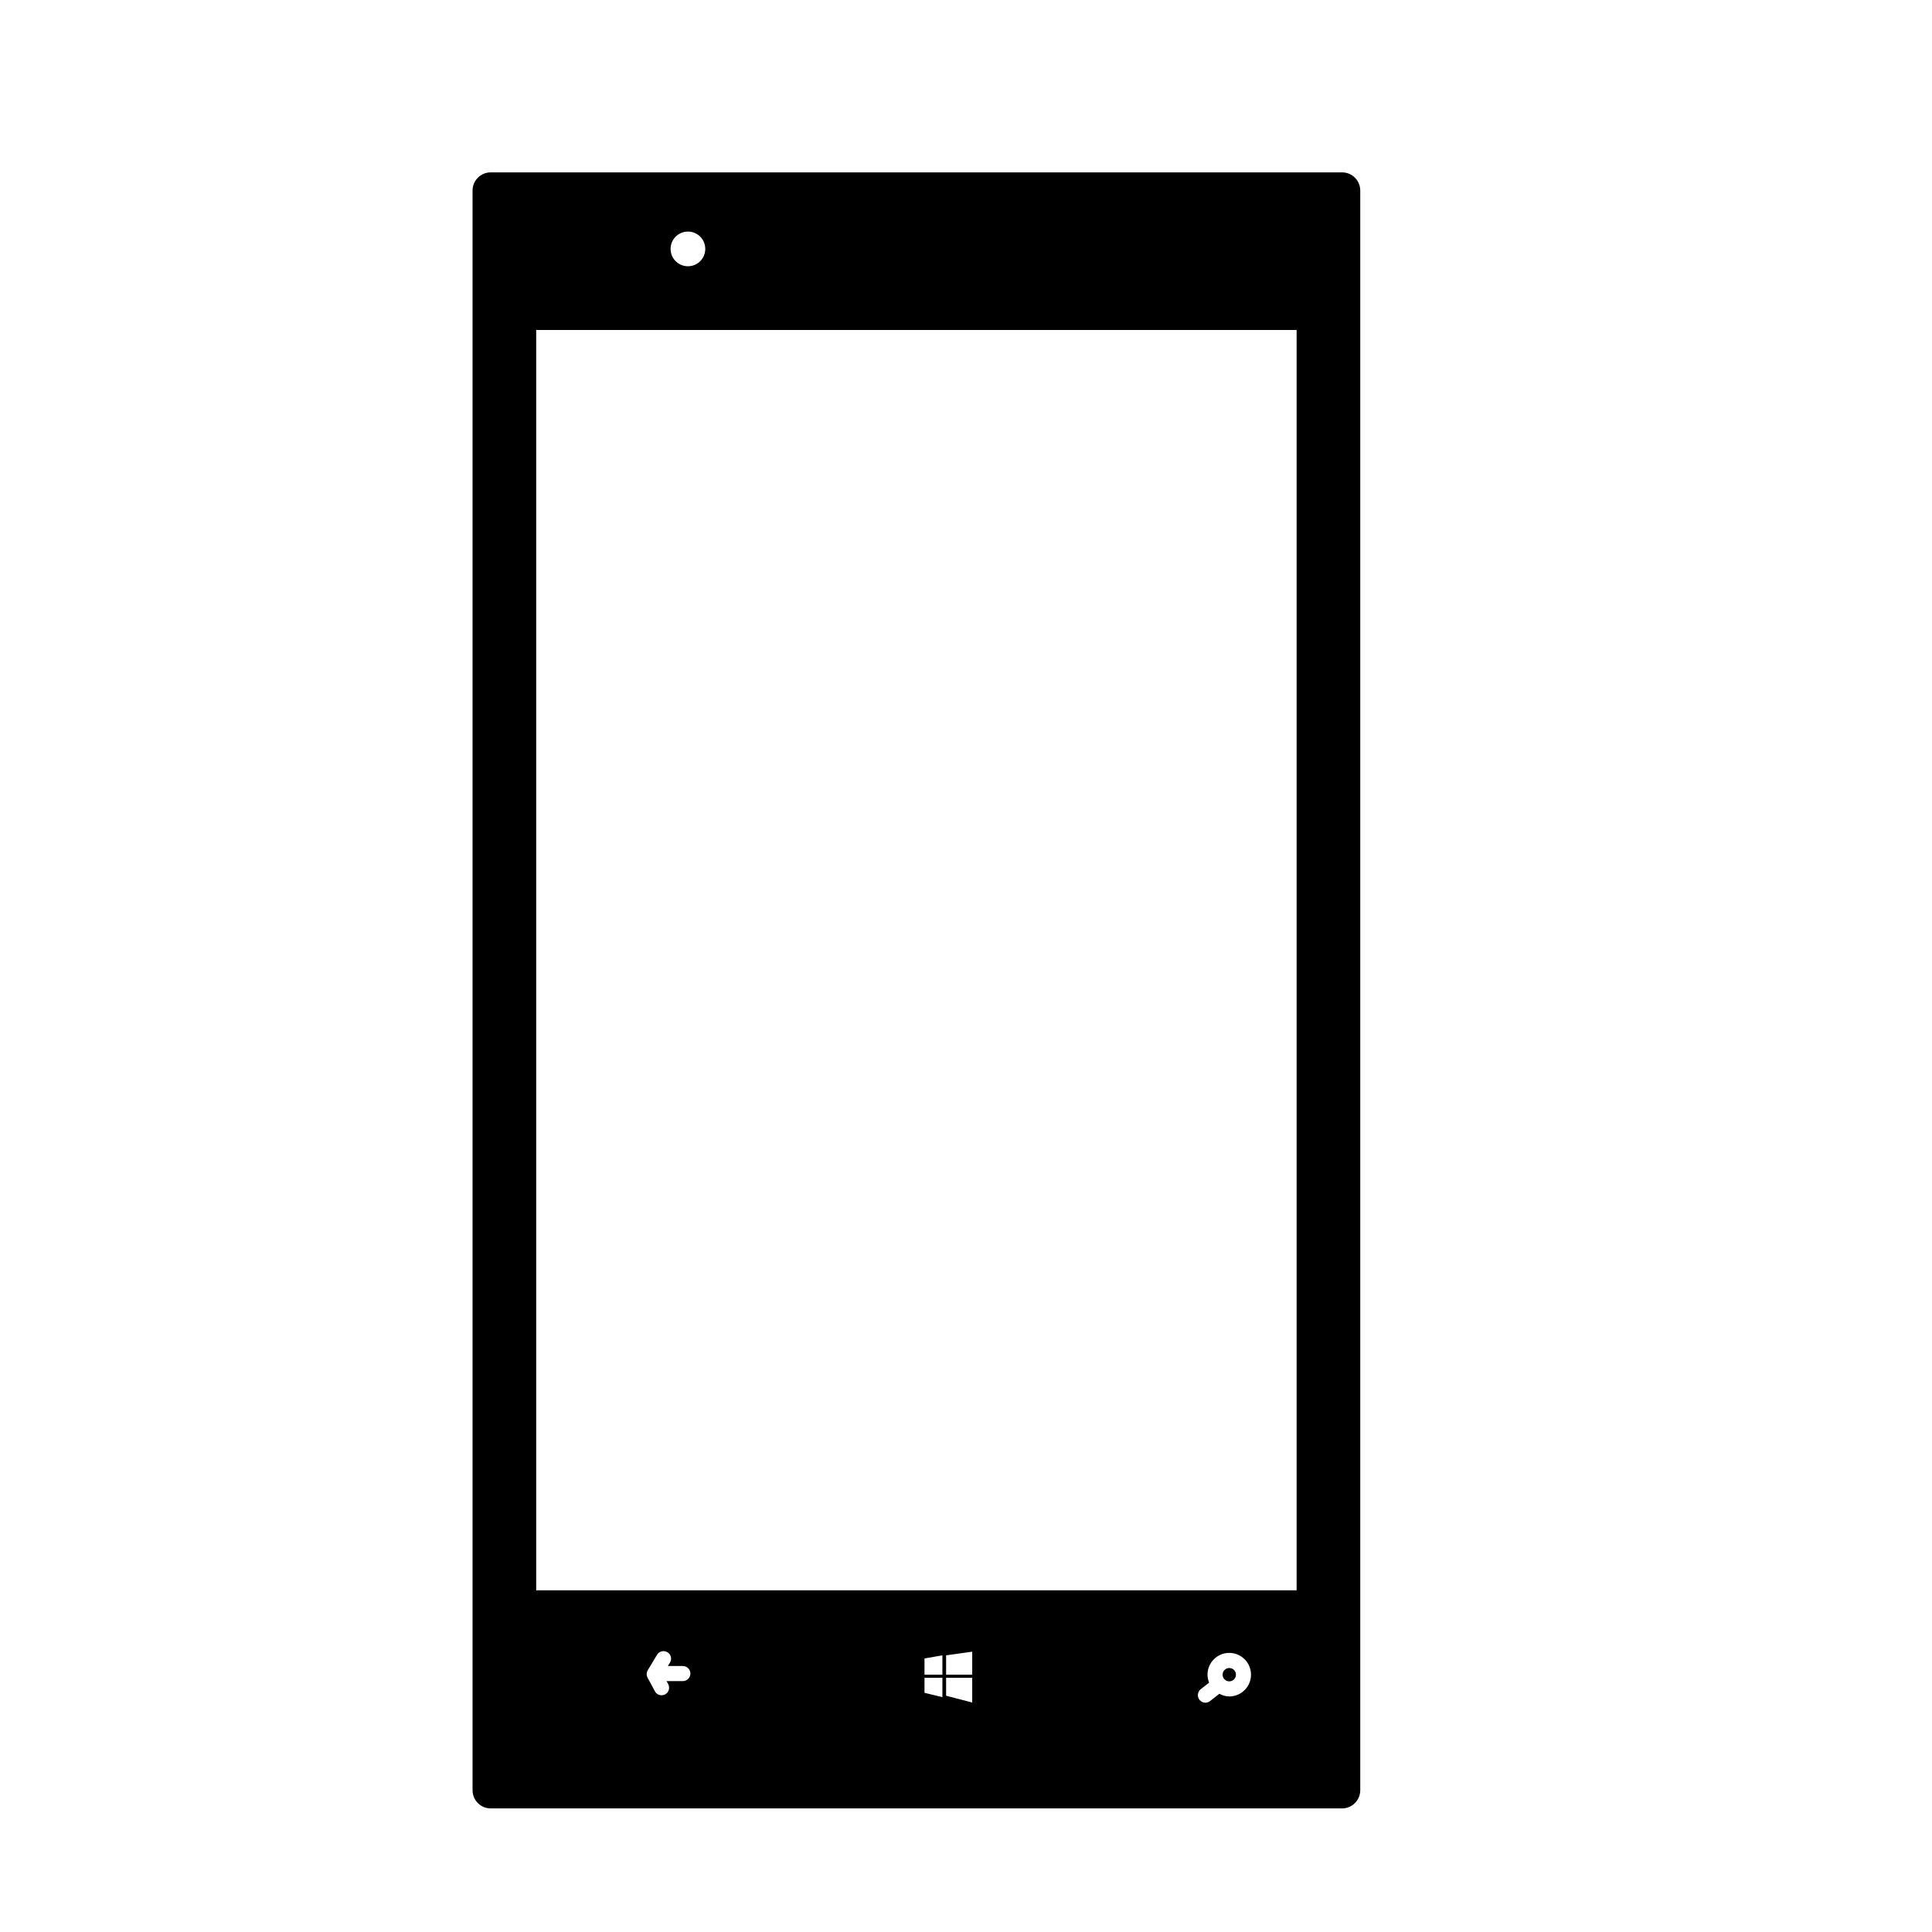 <?xml version="1.0" encoding="iso-8859-1"?>
<!-- Generator: Adobe Illustrator 17.1.0, SVG Export Plug-In . SVG Version: 6.00 Build 0)  -->
<!DOCTYPE svg PUBLIC "-//W3C//DTD SVG 1.1//EN" "http://www.w3.org/Graphics/SVG/1.1/DTD/svg11.dtd">
<svg version="1.1" id="Capa_1" xmlns="http://www.w3.org/2000/svg" xmlns:xlink="http://www.w3.org/1999/xlink" x="0px" y="0px"
	 viewBox="0 0 64 64" style="enable-background:new 0 0 64 64;" xml:space="preserve">
<g>
	<circle cx="40.721" cy="55.476" r="0.221"/>
	<path d="M16.256,59.906h28.201c0.334,0,0.603-0.27,0.603-0.602V6.312c0-0.332-0.268-0.602-0.603-0.602H16.256
		c-0.332,0-0.602,0.269-0.602,0.602v52.992C15.654,59.636,15.924,59.906,16.256,59.906z M22.619,55.689h-0.538l0.054,0.101
		c0.066,0.121,0.02,0.273-0.101,0.338c-0.038,0.021-0.079,0.03-0.119,0.03c-0.089,0-0.175-0.048-0.22-0.132l-0.243-0.451
		c-0.041-0.077-0.039-0.171,0.006-0.247l0.308-0.512c0.072-0.118,0.225-0.156,0.343-0.085c0.118,0.07,0.157,0.225,0.085,0.343
		l-0.069,0.115h0.495c0.138,0,0.25,0.112,0.25,0.25S22.757,55.689,22.619,55.689z M31.218,56.22l-0.593-0.143V55.58h0.593V56.22z
		 M31.218,55.476h-0.593v-0.537l0.593-0.104V55.476z M32.206,56.398l-0.865-0.225V55.58h0.865V56.398z M32.206,55.476h-0.865v-0.641
		l0.865-0.121V55.476z M40.721,56.197c-0.12,0-0.228-0.037-0.328-0.089l-0.308,0.242c-0.046,0.036-0.1,0.054-0.154,0.054
		c-0.074,0-0.147-0.033-0.197-0.096c-0.085-0.108-0.066-0.266,0.042-0.351l0.277-0.218c-0.032-0.082-0.053-0.17-0.053-0.264
		c0-0.397,0.323-0.721,0.72-0.721c0.397,0,0.721,0.323,0.721,0.721C41.442,55.873,41.119,56.197,40.721,56.197z M22.789,7.671
		c0.317,0,0.574,0.257,0.574,0.575c0,0.317-0.257,0.574-0.574,0.574c-0.318,0-0.575-0.257-0.575-0.574
		C22.214,7.928,22.471,7.671,22.789,7.671z M17.762,10.931h25.19v41.75h-25.19V10.931z"/>
</g>
</svg>
